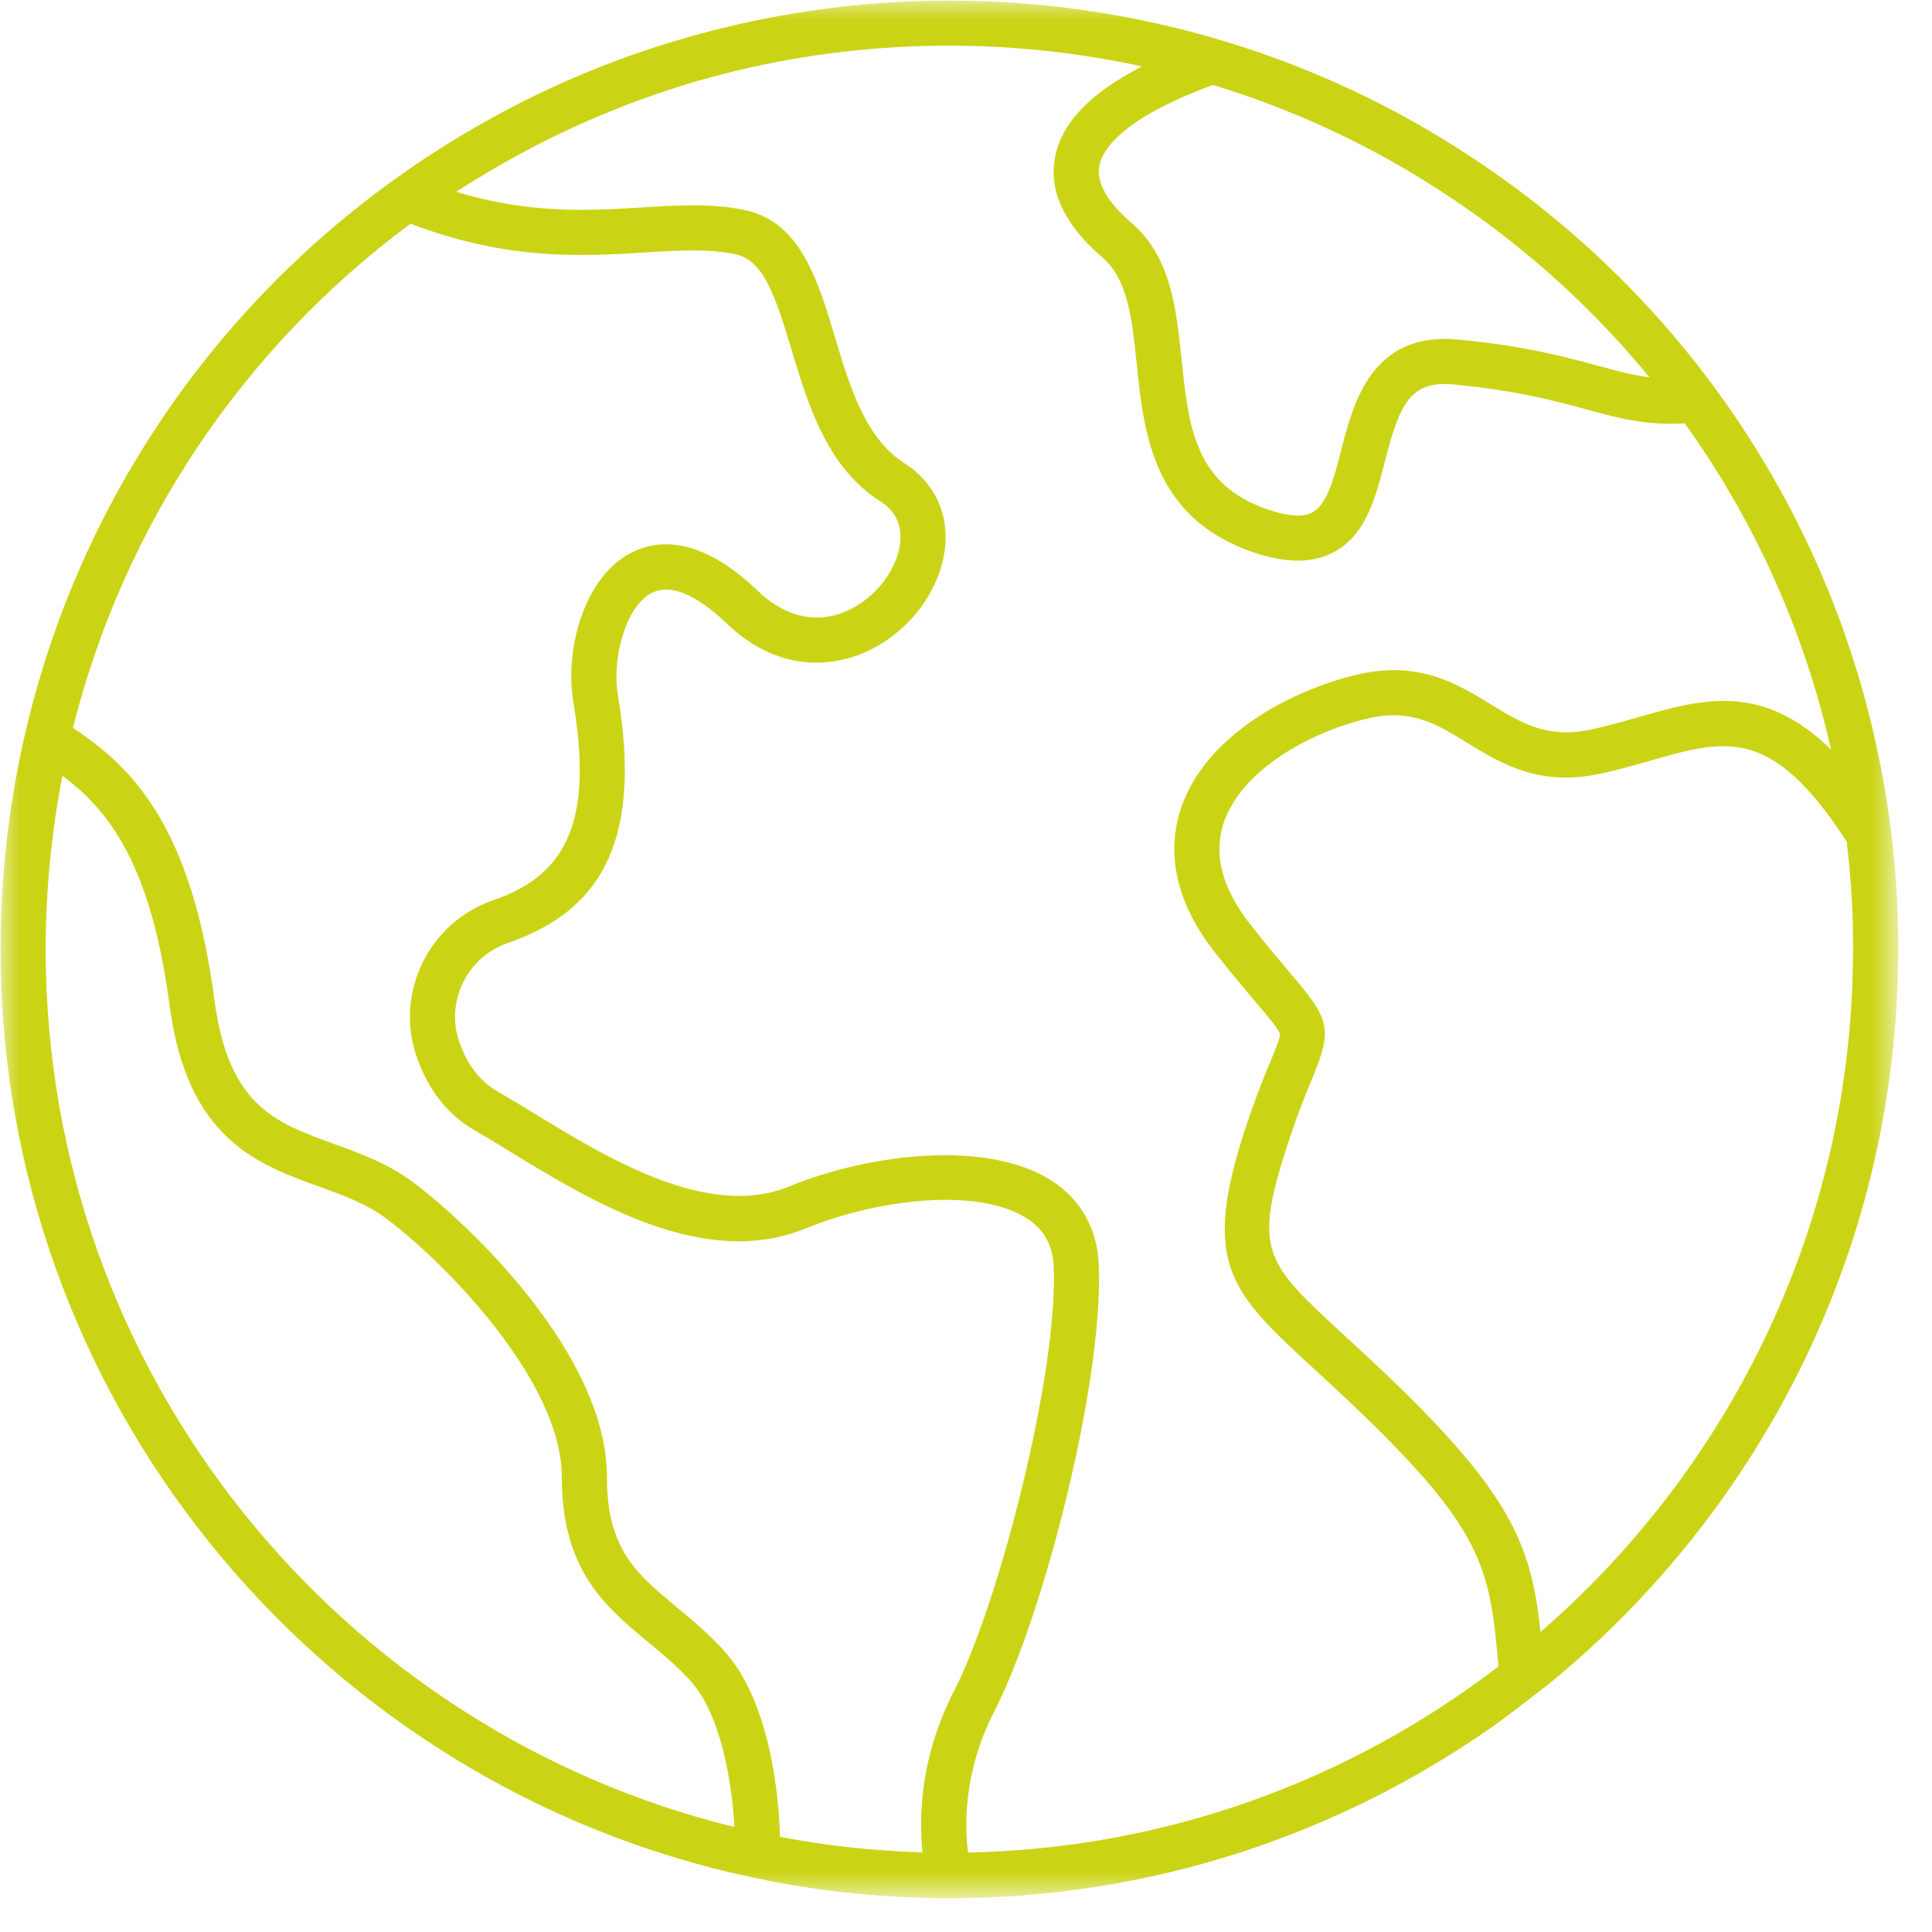 <svg xmlns="http://www.w3.org/2000/svg" width="48" height="48" viewBox="0 0 48 48" fill="none"><mask id="mask0_729_519" style="mask-type:luminance" maskUnits="userSpaceOnUse" x="0" y="0" width="48" height="48"><path d="M0 0H47.136V47.136H0V0Z" fill="white"></path></mask><g mask="url(#mask0_729_519)"><path d="M38.274 40.545C38.06 38.522 37.627 37.26 34.819 34.512C34.288 33.995 33.824 33.567 33.414 33.191C31.437 31.374 31.133 31.095 31.971 28.493C32.225 27.701 32.444 27.175 32.603 26.79C33.122 25.542 33.03 25.324 32.07 24.194C31.808 23.883 31.48 23.498 31.06 22.962C30.355 22.064 30.137 21.21 30.41 20.421C30.857 19.135 32.509 18.207 33.947 17.858C35.049 17.593 35.67 17.974 36.455 18.457C37.291 18.97 38.237 19.553 39.766 19.221C40.217 19.123 40.628 19.005 41.026 18.892C42.89 18.359 44.025 18.041 45.882 20.913C45.961 21.572 46.012 22.238 46.031 22.908C46.038 23.134 46.038 23.361 46.038 23.587C46.038 30.353 43.025 36.426 38.274 40.545ZM1.135 23.587C1.135 22.12 1.28 20.677 1.551 19.272C2.728 20.15 3.755 21.508 4.213 24.979C4.651 28.295 6.386 28.922 7.916 29.476C8.524 29.696 9.098 29.904 9.588 30.268C11.014 31.33 13.957 34.297 13.957 36.691C13.957 39.02 15.047 39.922 16.099 40.795C16.45 41.085 16.812 41.386 17.142 41.746C17.923 42.597 18.184 44.302 18.247 45.392C8.437 42.988 1.135 34.127 1.135 23.587ZM10.2 5.558C12.608 6.481 14.489 6.367 16.01 6.274C16.864 6.22 17.603 6.174 18.276 6.318C18.953 6.459 19.251 7.306 19.665 8.685C20.077 10.055 20.544 11.609 21.867 12.453C22.246 12.696 22.413 13.043 22.364 13.488C22.286 14.208 21.664 14.956 20.918 15.229C20.417 15.412 19.646 15.463 18.82 14.673C17.373 13.288 16.302 13.404 15.66 13.744C14.505 14.356 14.026 16.143 14.245 17.447C14.722 20.295 14.148 21.721 12.26 22.364C10.669 22.908 9.81 24.641 10.343 26.228C10.627 27.068 11.117 27.695 11.8 28.087C12.072 28.244 12.363 28.421 12.672 28.611C14.704 29.854 17.489 31.555 20.024 30.518C21.76 29.807 24.273 29.478 25.51 30.27C25.936 30.543 26.155 30.933 26.179 31.462C26.294 34.075 24.835 39.805 23.702 42.013C22.851 43.673 22.829 45.169 22.92 46.021C21.713 45.986 20.531 45.856 19.38 45.637C19.348 44.623 19.145 42.268 17.966 40.986C17.586 40.572 17.194 40.246 16.815 39.932C15.807 39.095 15.079 38.492 15.079 36.691C15.079 33.629 11.599 30.368 10.259 29.369C9.635 28.905 8.956 28.66 8.299 28.421C6.833 27.891 5.674 27.472 5.326 24.833C4.761 20.556 3.313 19.076 1.813 18.085C3.069 13.08 6.015 8.658 10.2 5.558ZM13.371 3.587C16.549 1.961 19.985 1.135 23.587 1.135C25.206 1.135 26.81 1.31 28.372 1.651C27.082 2.312 26.372 3.058 26.211 3.914C26.055 4.752 26.449 5.586 27.386 6.393C28.023 6.942 28.125 7.919 28.242 9.049C28.417 10.75 28.637 12.866 31.136 13.721C31.546 13.86 31.914 13.929 32.245 13.929C32.58 13.929 32.876 13.86 33.141 13.716C33.94 13.286 34.178 12.358 34.408 11.46C34.778 10.025 35.036 9.451 36.118 9.552C37.705 9.705 38.664 9.967 39.434 10.177C40.248 10.399 40.91 10.575 41.856 10.517C43.591 12.935 44.831 15.686 45.491 18.622C43.771 16.943 42.279 17.368 40.718 17.814C40.338 17.923 39.944 18.035 39.529 18.125C38.44 18.359 37.792 17.962 37.042 17.501C36.197 16.983 35.239 16.393 33.683 16.769C32.075 17.159 29.975 18.253 29.35 20.053C29.072 20.859 28.988 22.137 30.177 23.653C30.612 24.207 30.96 24.619 31.215 24.918C31.526 25.284 31.77 25.573 31.796 25.688C31.814 25.77 31.699 26.043 31.568 26.361C31.401 26.762 31.172 27.315 30.904 28.15C29.845 31.434 30.61 32.138 32.656 34.017C33.059 34.388 33.517 34.808 34.034 35.314C36.88 38.098 37.025 39.053 37.229 41.401C33.56 44.218 29 45.926 24.051 46.026C23.966 45.372 23.931 44.025 24.7 42.525C25.942 40.103 27.426 34.28 27.298 31.413C27.259 30.518 26.85 29.797 26.115 29.326C24.543 28.321 21.648 28.642 19.599 29.48C17.59 30.301 15.086 28.772 13.258 27.654C12.939 27.459 12.639 27.277 12.361 27.116C11.92 26.862 11.599 26.443 11.406 25.87C11.069 24.867 11.614 23.771 12.622 23.426C15.084 22.585 15.925 20.684 15.35 17.261C15.201 16.376 15.534 15.08 16.186 14.735C16.759 14.432 17.512 14.973 18.046 15.483C19.354 16.733 20.646 16.52 21.302 16.282C22.457 15.861 23.353 14.762 23.479 13.609C23.575 12.744 23.206 11.978 22.47 11.508C21.497 10.888 21.112 9.604 20.74 8.362C20.319 6.96 19.884 5.51 18.509 5.22C17.686 5.046 16.84 5.098 15.94 5.154C14.629 5.234 13.166 5.323 11.337 4.765C11.99 4.342 12.669 3.948 13.371 3.587ZM40.979 9.373C40.579 9.324 40.197 9.222 39.729 9.095C38.918 8.873 37.908 8.597 36.225 8.436C34.077 8.233 33.624 10.008 33.322 11.181C33.144 11.875 32.976 12.53 32.608 12.729C32.377 12.855 32.003 12.831 31.498 12.659C29.678 12.037 29.53 10.6 29.357 8.934C29.227 7.68 29.093 6.383 28.118 5.544C27.506 5.016 27.236 4.538 27.313 4.12C27.386 3.726 27.859 2.949 30.136 2.111C31.917 2.653 33.629 3.415 35.227 4.39C37.451 5.739 39.384 7.43 40.979 9.373ZM47.16 23.587C47.16 23.349 47.16 23.112 47.152 22.874C46.914 14.864 42.674 7.595 35.81 3.431C34.166 2.428 32.406 1.641 30.577 1.072C30.498 1.049 30.055 0.918 29.969 0.893C27.906 0.315 25.761 0.014 23.587 0.014C19.859 0.014 16.15 0.905 12.86 2.59C4.936 6.649 0.014 14.694 0.014 23.587C0.014 34.706 7.754 44.048 18.129 46.517C18.301 46.56 18.973 46.704 19.085 46.726C20.543 47.009 22.048 47.16 23.587 47.16C28.624 47.16 33.294 45.567 37.13 42.864C37.443 42.644 38.438 41.872 38.53 41.798C43.793 37.471 47.16 30.917 47.16 23.587Z" fill="#CAD415"></path></g></svg>